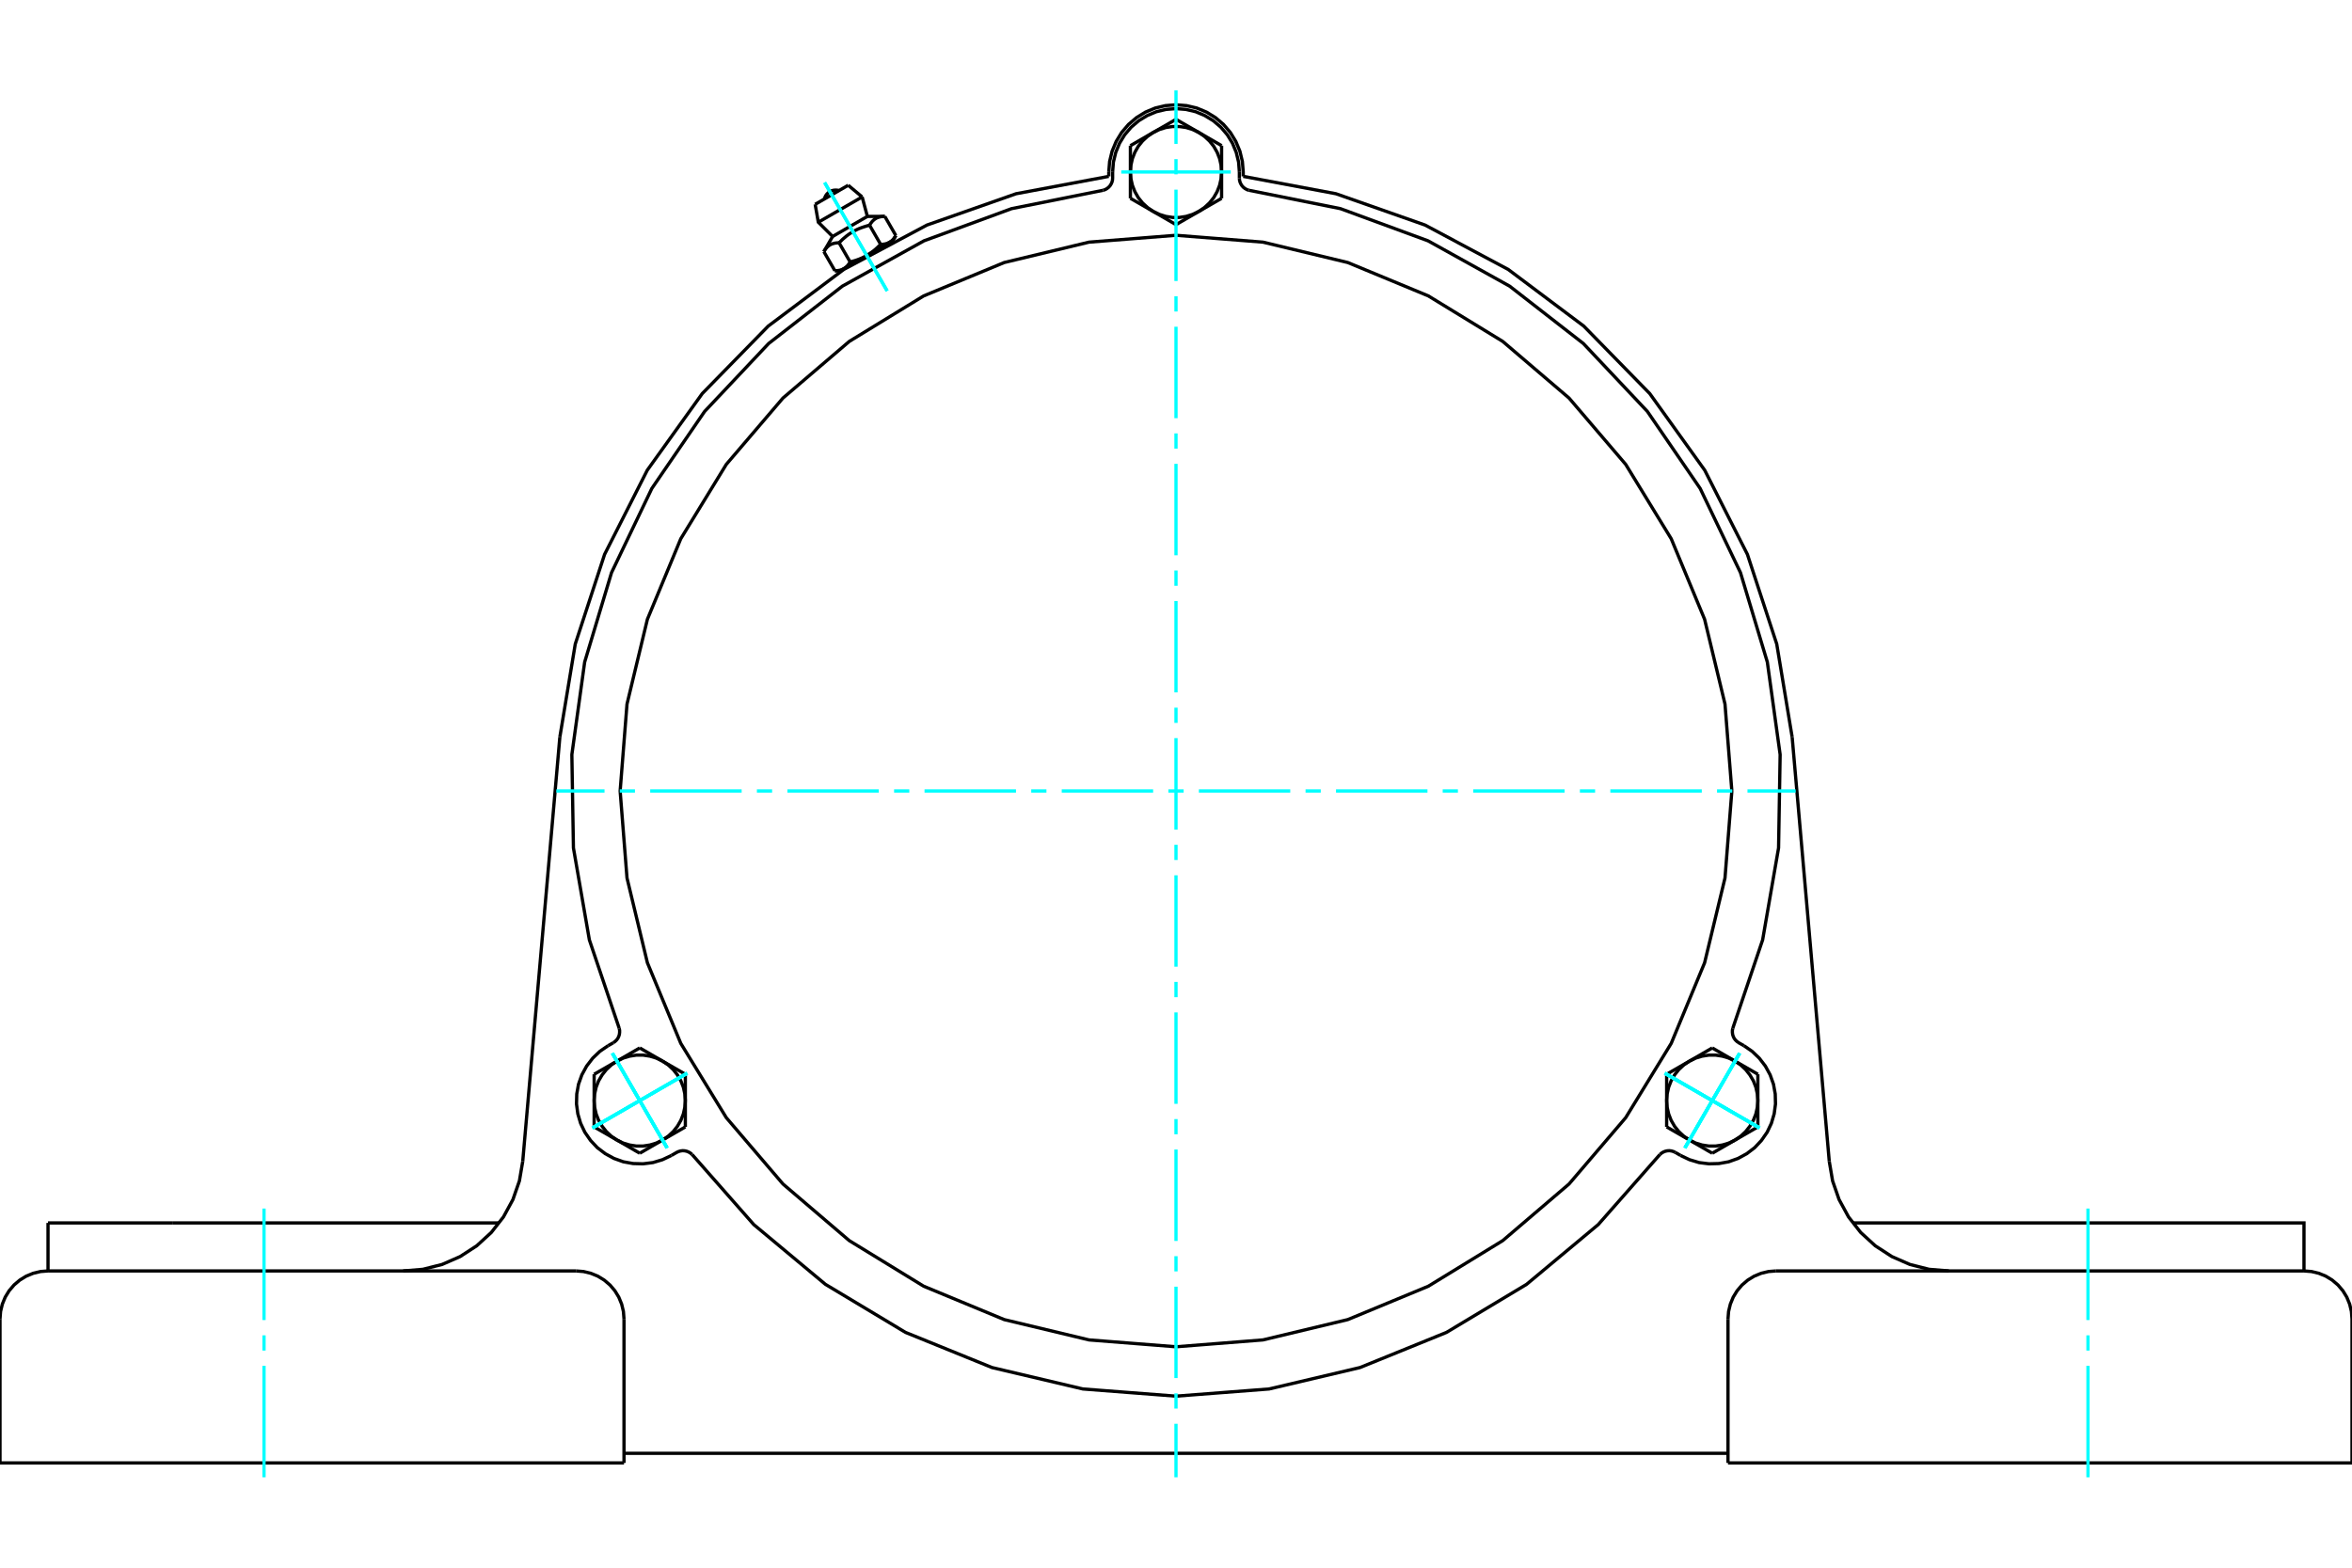 <?xml version="1.0" standalone="no"?>
<!DOCTYPE svg PUBLIC "-//W3C//DTD SVG 1.1//EN"
	"http://www.w3.org/Graphics/SVG/1.1/DTD/svg11.dtd">
<svg xmlns="http://www.w3.org/2000/svg" height="100%" width="100%" viewBox="0 0 36000 24000">
	<rect x="-1800" y="-1200" width="39600" height="26400" style="fill:#FFF"/>
	<g style="fill:none; fill-rule:evenodd" transform="matrix(1 0 0 1 0 0)">
		<g style="fill:none; stroke:#000; stroke-width:50; shape-rendering:geometricPrecision">
			<polyline points="16971,2700 15552,2966 14189,3445 12915,4125 11759,4992 10749,6025 9907,7199 9254,8487 8805,9860 8569,11285"/>
			<line x1="16971" y1="2633" x2="16971" y2="2700"/>
			<polyline points="19029,2700 19029,2633 19016,2472 18978,2315 18916,2166 18832,2028 18727,1905 18605,1801 18467,1716 18318,1654 18161,1617 18000,1604 17839,1617 17682,1654 17533,1716 17395,1801 17273,1905 17168,2028 17084,2166 17022,2315 16984,2472 16971,2633"/>
			<polyline points="27431,11285 27195,9860 26746,8487 26093,7199 25251,6025 24241,4992 23085,4125 21811,3445 20448,2966 19029,2700"/>
			<line x1="26449" y1="22396" x2="36000" y2="22396"/>
			<line x1="9551" y1="22396" x2="0" y2="22396"/>
			<polyline points="35265,19457 35265,18722 33363,18722 28359,18722"/>
			<line x1="35265" y1="19457" x2="27184" y2="19457"/>
			<polyline points="27999,17780 28050,18079 28149,18364 28294,18630 28480,18868 28703,19072 28957,19237 29234,19358 29527,19432 29829,19457"/>
			<line x1="735" y1="19457" x2="735" y2="18722"/>
			<line x1="2637" y1="18722" x2="735" y2="18722"/>
			<line x1="7641" y1="18722" x2="2637" y2="18722"/>
			<polyline points="6171,19457 6473,19432 6766,19358 7043,19237 7297,19072 7520,18868 7706,18630 7851,18364 7950,18079 8001,17780"/>
			<line x1="735" y1="19457" x2="8816" y2="19457"/>
			<polyline points="27184,19457 27069,19466 26957,19493 26850,19537 26752,19597 26664,19672 26589,19760 26529,19858 26485,19965 26458,20077 26449,20192"/>
			<polyline points="36000,22396 36000,20192 35991,20077 35964,19965 35920,19858 35860,19760 35785,19672 35697,19597 35599,19537 35492,19493 35380,19466 35265,19457"/>
			<line x1="26449" y1="20192" x2="26449" y2="22396"/>
			<polyline points="9551,20192 9542,20077 9515,19965 9471,19858 9411,19760 9336,19672 9248,19597 9150,19537 9043,19493 8931,19466 8816,19457"/>
			<polyline points="735,19457 620,19466 508,19493 401,19537 303,19597 215,19672 140,19760 80,19858 36,19965 9,20077 0,20192"/>
			<line x1="0" y1="22396" x2="0" y2="20192"/>
			<line x1="9551" y1="20192" x2="9551" y2="22396"/>
			<line x1="8001" y1="17780" x2="8569" y2="11285"/>
			<line x1="26449" y1="22249" x2="9551" y2="22249"/>
			<line x1="27431" y1="11285" x2="27999" y2="17780"/>
			<line x1="12983" y1="2836" x2="12477" y2="3128"/>
			<line x1="12525" y1="3402" x2="13196" y2="3015"/>
			<line x1="12744" y1="3620" x2="13276" y2="3313"/>
			<polyline points="12843,3717 12833,3717 12824,3718 12814,3718 12805,3719 12796,3720 12788,3721 12780,3722 12772,3724 12764,3726 12756,3728 12749,3730 12742,3732 12735,3735 12728,3737 12722,3740 12715,3743 12709,3747 12703,3750 12697,3754 12691,3758 12685,3762 12679,3767 12674,3772 12668,3777 12662,3782 12657,3787 12652,3793 12646,3799 12641,3806 12636,3813 12631,3820 12625,3827 12620,3835 12615,3843 12610,3852"/>
			<polyline points="13310,3448 13292,3452 13275,3457 13258,3462 13242,3467 13227,3472 13211,3477 13196,3482 13182,3487 13167,3493 13153,3498 13140,3504 13126,3510 13113,3516 13100,3523 13087,3529 13074,3536 13062,3543 13050,3550 13037,3558 13025,3565 13013,3573 13001,3581 12989,3589 12977,3598 12965,3607 12953,3616 12942,3626 12930,3636 12918,3646 12905,3657 12893,3668 12881,3680 12869,3692 12856,3704 12843,3717"/>
			<polyline points="13543,3313 13533,3313 13523,3314 13514,3314 13505,3315 13496,3316 13488,3317 13479,3318 13472,3320 13464,3322 13456,3324 13449,3326 13442,3328 13435,3331 13428,3333 13422,3336 13415,3339 13409,3343 13403,3346 13397,3350 13391,3354 13385,3358 13379,3363 13373,3368 13368,3373 13362,3378 13357,3383 13351,3389 13346,3395 13341,3402 13336,3409 13330,3416 13325,3423 13320,3431 13315,3439 13310,3448"/>
			<line x1="12779" y1="4145" x2="12610" y2="3852"/>
			<polyline points="12779,4145 12784,4145 12789,4144 12794,4144 12799,4144 12804,4144 12808,4144 12813,4143 12817,4143 12822,4142 12826,4142 12830,4141 12834,4141 12839,4140 12843,4139 12847,4139 12851,4138 12855,4137 12858,4136 12862,4135 12866,4134 12870,4133 12873,4132 12877,4131 12880,4130 12884,4129 12887,4127 12891,4126 12894,4125 12897,4123 12901,4122 12904,4120 12907,4118 12910,4117 12913,4115 12916,4113 12920,4112 12923,4110 12926,4108 12929,4106 12932,4104 12934,4102 12937,4099 12940,4097 12943,4095 12946,4093 12949,4090 12952,4088 12954,4085 12957,4083 12960,4080 12963,4077 12965,4074 12968,4072 12971,4069 12973,4066 12976,4062 12979,4059 12981,4056 12984,4053 12986,4049 12989,4046 12992,4042 12994,4038 12997,4035 12999,4031 13002,4027 13005,4023 13007,4019 13010,4014 13012,4010 12843,3717"/>
			<polyline points="13012,4010 13021,4008 13030,4005 13039,4003 13047,4001 13055,3998 13064,3996 13072,3994 13080,3991 13088,3989 13096,3986 13103,3984 13111,3981 13118,3979 13126,3976 13133,3973 13140,3971 13148,3968 13155,3965 13162,3962 13169,3959 13176,3956 13182,3954 13189,3951 13196,3948 13203,3944 13209,3941 13216,3938 13222,3935 13229,3932 13235,3929 13241,3925 13248,3922 13254,3918 13260,3915 13266,3911 12916,4113"/>
			<polyline points="13479,3741 13484,3741 13489,3740 13494,3740 13499,3740 13503,3740 13508,3740 13513,3739 13517,3739 13521,3738 13526,3738 13530,3737 13534,3737 13538,3736 13542,3735 13546,3735 13550,3734 13554,3733 13558,3732 13562,3731 13566,3730 13569,3729 13573,3728 13577,3727 13580,3726 13584,3725 13587,3723 13590,3722 13594,3720 13597,3719 13600,3718 13604,3716 13607,3714 13610,3713 13613,3711 13616,3709"/>
			<polyline points="13266,3911 13273,3908 13279,3904 13285,3900 13291,3897 13297,3893 13303,3889 13309,3885 13315,3881 13321,3877 13327,3873 13333,3868 13339,3864 13345,3860 13351,3855 13357,3851 13363,3846 13369,3842 13375,3837 13381,3832 13387,3827 13393,3822 13399,3817 13405,3812 13411,3806 13417,3801 13423,3795 13429,3790 13435,3784 13441,3778 13447,3772 13454,3766 13460,3760 13466,3754 13472,3747 13479,3741"/>
			<line x1="13616" y1="3709" x2="13266" y2="3911"/>
			<polyline points="13616,3709 13619,3707 13622,3706 13625,3704 13628,3702 13631,3700 13634,3698 13637,3695 13640,3693 13643,3691 13646,3689 13649,3686 13651,3684 13654,3681 13657,3679 13660,3676 13662,3673 13665,3670 13668,3668 13670,3665 13673,3662 13676,3658 13678,3655 13681,3652 13684,3649 13686,3645 13689,3642 13691,3638 13694,3634 13697,3631 13699,3627 13702,3623 13704,3619 13707,3615 13709,3610 13712,3606"/>
			<line x1="13670" y1="3678" x2="13616" y2="3709"/>
			<line x1="12916" y1="4113" x2="12862" y2="4145"/>
			<line x1="13712" y1="3606" x2="13543" y2="3313"/>
			<line x1="13479" y1="3741" x2="13310" y2="3448"/>
			<polyline points="12842,2917 12814,2911 12785,2910 12756,2913 12728,2921 12702,2934 12678,2950 12657,2970 12640,2993 12627,3019 12618,3047"/>
			<line x1="13196" y1="3015" x2="12983" y2="2836"/>
			<polyline points="12477,3128 12525,3402 12744,3620"/>
			<line x1="13276" y1="3313" x2="13196" y2="3015"/>
			<line x1="12963" y1="4086" x2="12967" y2="4092"/>
			<line x1="13573" y1="3743" x2="13569" y2="3736"/>
			<line x1="12744" y1="3620" x2="12610" y2="3852"/>
			<line x1="13543" y1="3313" x2="13276" y2="3313"/>
			<line x1="13670" y1="3678" x2="13712" y2="3606"/>
			<line x1="12779" y1="4145" x2="12862" y2="4145"/>
			<polyline points="16885,2913 16915,2903 16943,2887 16968,2868 16990,2844 17007,2817 17020,2788 17028,2757 17030,2726 17030,2633"/>
			<polyline points="18970,2726 18972,2757 18980,2788 18993,2817 19010,2844 19032,2868 19057,2887 19085,2903 19115,2913"/>
			<line x1="18970" y1="2633" x2="18970" y2="2726"/>
			<polyline points="18970,2633 18958,2481 18922,2333 18864,2192 18785,2063 18686,1947 18570,1848 18440,1769 18300,1710 18152,1675 18000,1663 17848,1675 17700,1710 17560,1769 17430,1848 17314,1947 17215,2063 17136,2192 17078,2333 17042,2481 17030,2633"/>
			<polyline points="26522,15743 26979,14389 27223,12981 27247,11552 27051,10136 26640,8767 26023,7478 25215,6299 24235,5259 23107,4381 21858,3687 20516,3194 19115,2913"/>
			<polyline points="10593,17674 10568,17653 10541,17637 10512,17625 10481,17618 10449,17616 10417,17620 10386,17629 10358,17642 10277,17689"/>
			<polyline points="9388,15963 9414,15944 9437,15922 9456,15897 9470,15868 9480,15838 9484,15806 9484,15775 9478,15743"/>
			<line x1="9307" y1="16009" x2="9388" y2="15963"/>
			<polyline points="9307,16009 9182,16095 9072,16200 8979,16321 8906,16455 8855,16598 8828,16748 8824,16900 8844,17051 8887,17197 8952,17334 9039,17459 9143,17570 9264,17662 9398,17735 9541,17786 9691,17813 9843,17817 9994,17798 10140,17754 10277,17689"/>
			<polyline points="16885,2913 15484,3194 14142,3687 12893,4381 11765,5259 10785,6299 9977,7478 9360,8767 8949,10136 8753,11552 8777,12981 9021,14389 9478,15743"/>
			<polyline points="26522,15743 26516,15775 26516,15806 26520,15838 26530,15868 26544,15897 26563,15922 26586,15944 26612,15963 26693,16009"/>
			<polyline points="25642,17642 25614,17629 25583,17620 25551,17616 25519,17618 25488,17625 25459,17637 25432,17653 25407,17674"/>
			<line x1="25723" y1="17689" x2="25642" y2="17642"/>
			<polyline points="25723,17689 25860,17754 26006,17798 26157,17817 26309,17813 26459,17786 26602,17735 26736,17662 26857,17570 26961,17459 27048,17334 27113,17197 27156,17051 27176,16900 27172,16748 27145,16598 27094,16455 27021,16321 26928,16200 26818,16095 26693,16009"/>
			<line x1="18698" y1="3036" x2="18349" y2="3237"/>
			<line x1="18698" y1="2633" x2="18698" y2="3036"/>
			<polyline points="18349,3237 18435,3178 18512,3107 18577,3026 18629,2935 18667,2838 18690,2737 18698,2633"/>
			<line x1="18349" y1="2028" x2="18698" y2="2230"/>
			<polyline points="18698,2633 18690,2529 18667,2427 18629,2330 18577,2239 18512,2158 18435,2087 18349,2028"/>
			<line x1="18698" y1="2230" x2="18698" y2="2633"/>
			<line x1="17651" y1="2028" x2="18000" y2="1827"/>
			<polyline points="18349,2028 18255,1983 18155,1952 18052,1937 17948,1937 17845,1952 17745,1983 17651,2028"/>
			<line x1="18000" y1="1827" x2="18349" y2="2028"/>
			<line x1="18000" y1="3439" x2="17651" y2="3237"/>
			<line x1="18349" y1="3237" x2="18000" y2="3439"/>
			<polyline points="17651,3237 17745,3282 17845,3313 17948,3329 18052,3329 18155,3313 18255,3282 18349,3237"/>
			<line x1="17302" y1="2633" x2="17302" y2="2230"/>
			<polyline points="17651,2028 17565,2087 17488,2158 17423,2239 17371,2330 17333,2427 17310,2529 17302,2633"/>
			<line x1="17302" y1="2230" x2="17651" y2="2028"/>
			<line x1="17651" y1="3237" x2="17302" y2="3036"/>
			<polyline points="17302,2633 17310,2737 17333,2838 17371,2935 17423,3026 17488,3107 17565,3178 17651,3237"/>
			<line x1="17302" y1="3036" x2="17302" y2="2633"/>
			<line x1="9792" y1="16043" x2="10141" y2="16245"/>
			<line x1="9443" y1="16245" x2="9792" y2="16043"/>
			<polyline points="10141,16245 10047,16199 9948,16169 9844,16153 9740,16153 9637,16169 9537,16199 9443,16245"/>
			<line x1="9094" y1="16849" x2="9094" y2="16446"/>
			<polyline points="9443,16245 9357,16303 9281,16374 9216,16456 9163,16546 9125,16643 9102,16745 9094,16849"/>
			<line x1="9094" y1="16446" x2="9443" y2="16245"/>
			<line x1="9443" y1="17453" x2="9094" y2="17252"/>
			<polyline points="9094,16849 9102,16953 9125,17055 9163,17152 9216,17242 9281,17324 9357,17395 9443,17453"/>
			<line x1="9094" y1="17252" x2="9094" y2="16849"/>
			<line x1="10490" y1="16446" x2="10490" y2="16849"/>
			<line x1="10141" y1="16245" x2="10490" y2="16446"/>
			<polyline points="10490,16849 10482,16745 10459,16643 10421,16546 10369,16456 10304,16374 10227,16303 10141,16245"/>
			<line x1="10141" y1="17453" x2="9792" y2="17655"/>
			<polyline points="9443,17453 9537,17499 9637,17529 9740,17545 9844,17545 9948,17529 10047,17499 10141,17453"/>
			<line x1="9792" y1="17655" x2="9443" y2="17453"/>
			<line x1="10490" y1="16849" x2="10490" y2="17252"/>
			<polyline points="10141,17453 10227,17395 10304,17324 10369,17242 10421,17152 10459,17055 10482,16953 10490,16849"/>
			<line x1="10490" y1="17252" x2="10141" y2="17453"/>
			<line x1="25510" y1="17252" x2="25510" y2="16849"/>
			<line x1="25859" y1="17453" x2="25510" y2="17252"/>
			<polyline points="25510,16849 25518,16953 25541,17055 25579,17152 25631,17242 25696,17324 25773,17395 25859,17453"/>
			<line x1="26557" y1="17453" x2="26208" y2="17655"/>
			<polyline points="25859,17453 25953,17499 26052,17529 26156,17545 26260,17545 26363,17529 26463,17499 26557,17453"/>
			<line x1="26208" y1="17655" x2="25859" y2="17453"/>
			<line x1="26906" y1="16849" x2="26906" y2="17252"/>
			<polyline points="26557,17453 26643,17395 26719,17324 26784,17242 26837,17152 26875,17055 26898,16953 26906,16849"/>
			<line x1="26906" y1="17252" x2="26557" y2="17453"/>
			<line x1="25510" y1="16446" x2="25859" y2="16245"/>
			<line x1="25510" y1="16849" x2="25510" y2="16446"/>
			<polyline points="25859,16245 25773,16303 25696,16374 25631,16456 25579,16546 25541,16643 25518,16745 25510,16849"/>
			<line x1="26557" y1="16245" x2="26906" y2="16446"/>
			<polyline points="26906,16849 26898,16745 26875,16643 26837,16546 26784,16456 26719,16374 26643,16303 26557,16245"/>
			<line x1="26906" y1="16446" x2="26906" y2="16849"/>
			<line x1="25859" y1="16245" x2="26208" y2="16043"/>
			<polyline points="26557,16245 26463,16199 26363,16169 26260,16153 26156,16153 26052,16169 25953,16199 25859,16245"/>
			<line x1="26208" y1="16043" x2="26557" y2="16245"/>
			<polyline points="26508,12110 26403,10779 26091,9481 25580,8248 24883,7109 24016,6094 23001,5227 21862,4530 20629,4019 19331,3707 18000,3602 16669,3707 15371,4019 14138,4530 12999,5227 11984,6094 11117,7109 10420,8248 9909,9481 9597,10779 9492,12110 9597,13441 9909,14739 10420,15973 11117,17111 11984,18126 12999,18993 14138,19691 15371,20202 16669,20513 18000,20618 19331,20513 20629,20202 21862,19691 23001,18993 24016,18126 24883,17111 25580,15973 26091,14739 26403,13441 26508,12110"/>
			<polyline points="10593,17674 11537,18747 12634,19662 13860,20398 15184,20936 16575,21264 18000,21374 19425,21264 20816,20936 22140,20398 23366,19662 24463,18747 25407,17674"/>
		</g>
		<g style="fill:none; stroke:#0FF; stroke-width:50; shape-rendering:geometricPrecision">
			<line x1="18000" y1="22616" x2="18000" y2="21797"/>
			<line x1="18000" y1="21564" x2="18000" y2="21331"/>
			<line x1="18000" y1="21097" x2="18000" y2="19698"/>
			<line x1="18000" y1="19464" x2="18000" y2="19231"/>
			<line x1="18000" y1="18998" x2="18000" y2="17598"/>
			<line x1="18000" y1="17365" x2="18000" y2="17132"/>
			<line x1="18000" y1="16899" x2="18000" y2="15499"/>
			<line x1="18000" y1="15266" x2="18000" y2="15032"/>
			<line x1="18000" y1="14799" x2="18000" y2="13400"/>
			<line x1="18000" y1="13166" x2="18000" y2="12933"/>
			<line x1="18000" y1="12700" x2="18000" y2="11300"/>
			<line x1="18000" y1="11067" x2="18000" y2="10834"/>
			<line x1="18000" y1="10600" x2="18000" y2="9201"/>
			<line x1="18000" y1="8968" x2="18000" y2="8734"/>
			<line x1="18000" y1="8501" x2="18000" y2="7101"/>
			<line x1="18000" y1="6868" x2="18000" y2="6635"/>
			<line x1="18000" y1="6402" x2="18000" y2="5002"/>
			<line x1="18000" y1="4769" x2="18000" y2="4536"/>
			<line x1="18000" y1="4302" x2="18000" y2="2903"/>
			<line x1="18000" y1="2669" x2="18000" y2="2436"/>
			<line x1="18000" y1="2203" x2="18000" y2="1384"/>
			<line x1="8515" y1="12110" x2="9253" y2="12110"/>
			<line x1="9486" y1="12110" x2="9719" y2="12110"/>
			<line x1="9952" y1="12110" x2="11352" y2="12110"/>
			<line x1="11585" y1="12110" x2="11818" y2="12110"/>
			<line x1="12052" y1="12110" x2="13451" y2="12110"/>
			<line x1="13685" y1="12110" x2="13918" y2="12110"/>
			<line x1="14151" y1="12110" x2="15551" y2="12110"/>
			<line x1="15784" y1="12110" x2="16017" y2="12110"/>
			<line x1="16251" y1="12110" x2="17650" y2="12110"/>
			<line x1="17883" y1="12110" x2="18117" y2="12110"/>
			<line x1="18350" y1="12110" x2="19749" y2="12110"/>
			<line x1="19983" y1="12110" x2="20216" y2="12110"/>
			<line x1="20449" y1="12110" x2="21849" y2="12110"/>
			<line x1="22082" y1="12110" x2="22315" y2="12110"/>
			<line x1="22549" y1="12110" x2="23948" y2="12110"/>
			<line x1="24182" y1="12110" x2="24415" y2="12110"/>
			<line x1="24648" y1="12110" x2="26048" y2="12110"/>
			<line x1="26281" y1="12110" x2="26514" y2="12110"/>
			<line x1="26747" y1="12110" x2="27485" y2="12110"/>
			<line x1="4041" y1="22616" x2="4041" y2="20909"/>
			<line x1="4041" y1="20676" x2="4041" y2="20443"/>
			<line x1="4041" y1="20209" x2="4041" y2="18502"/>
			<line x1="31959" y1="22616" x2="31959" y2="20909"/>
			<line x1="31959" y1="20676" x2="31959" y2="20443"/>
			<line x1="31959" y1="20209" x2="31959" y2="18502"/>
			<line x1="12622" y1="2795" x2="13579" y2="4454"/>
			<line x1="12622" y1="2795" x2="13579" y2="4454"/>
			<line x1="17162" y1="2633" x2="18838" y2="2633"/>
			<line x1="26933" y1="17268" x2="25482" y2="16430"/>
			<line x1="25789" y1="17574" x2="26627" y2="16124"/>
			<line x1="26933" y1="17268" x2="25482" y2="16430"/>
			<line x1="25789" y1="17574" x2="26627" y2="16124"/>
			<line x1="9067" y1="17268" x2="10518" y2="16430"/>
			<line x1="9373" y1="16124" x2="10211" y2="17574"/>
			<line x1="9067" y1="17268" x2="10518" y2="16430"/>
			<line x1="9373" y1="16124" x2="10211" y2="17574"/>
			<line x1="9067" y1="17268" x2="10518" y2="16430"/>
			<line x1="10211" y1="17574" x2="9373" y2="16124"/>
			<line x1="9067" y1="17268" x2="10518" y2="16430"/>
			<line x1="10211" y1="17574" x2="9373" y2="16124"/>
			<line x1="26933" y1="17268" x2="25482" y2="16430"/>
			<line x1="26627" y1="16124" x2="25789" y2="17574"/>
			<line x1="26933" y1="17268" x2="25482" y2="16430"/>
			<line x1="26627" y1="16124" x2="25789" y2="17574"/>
		</g>
	</g>
</svg>
